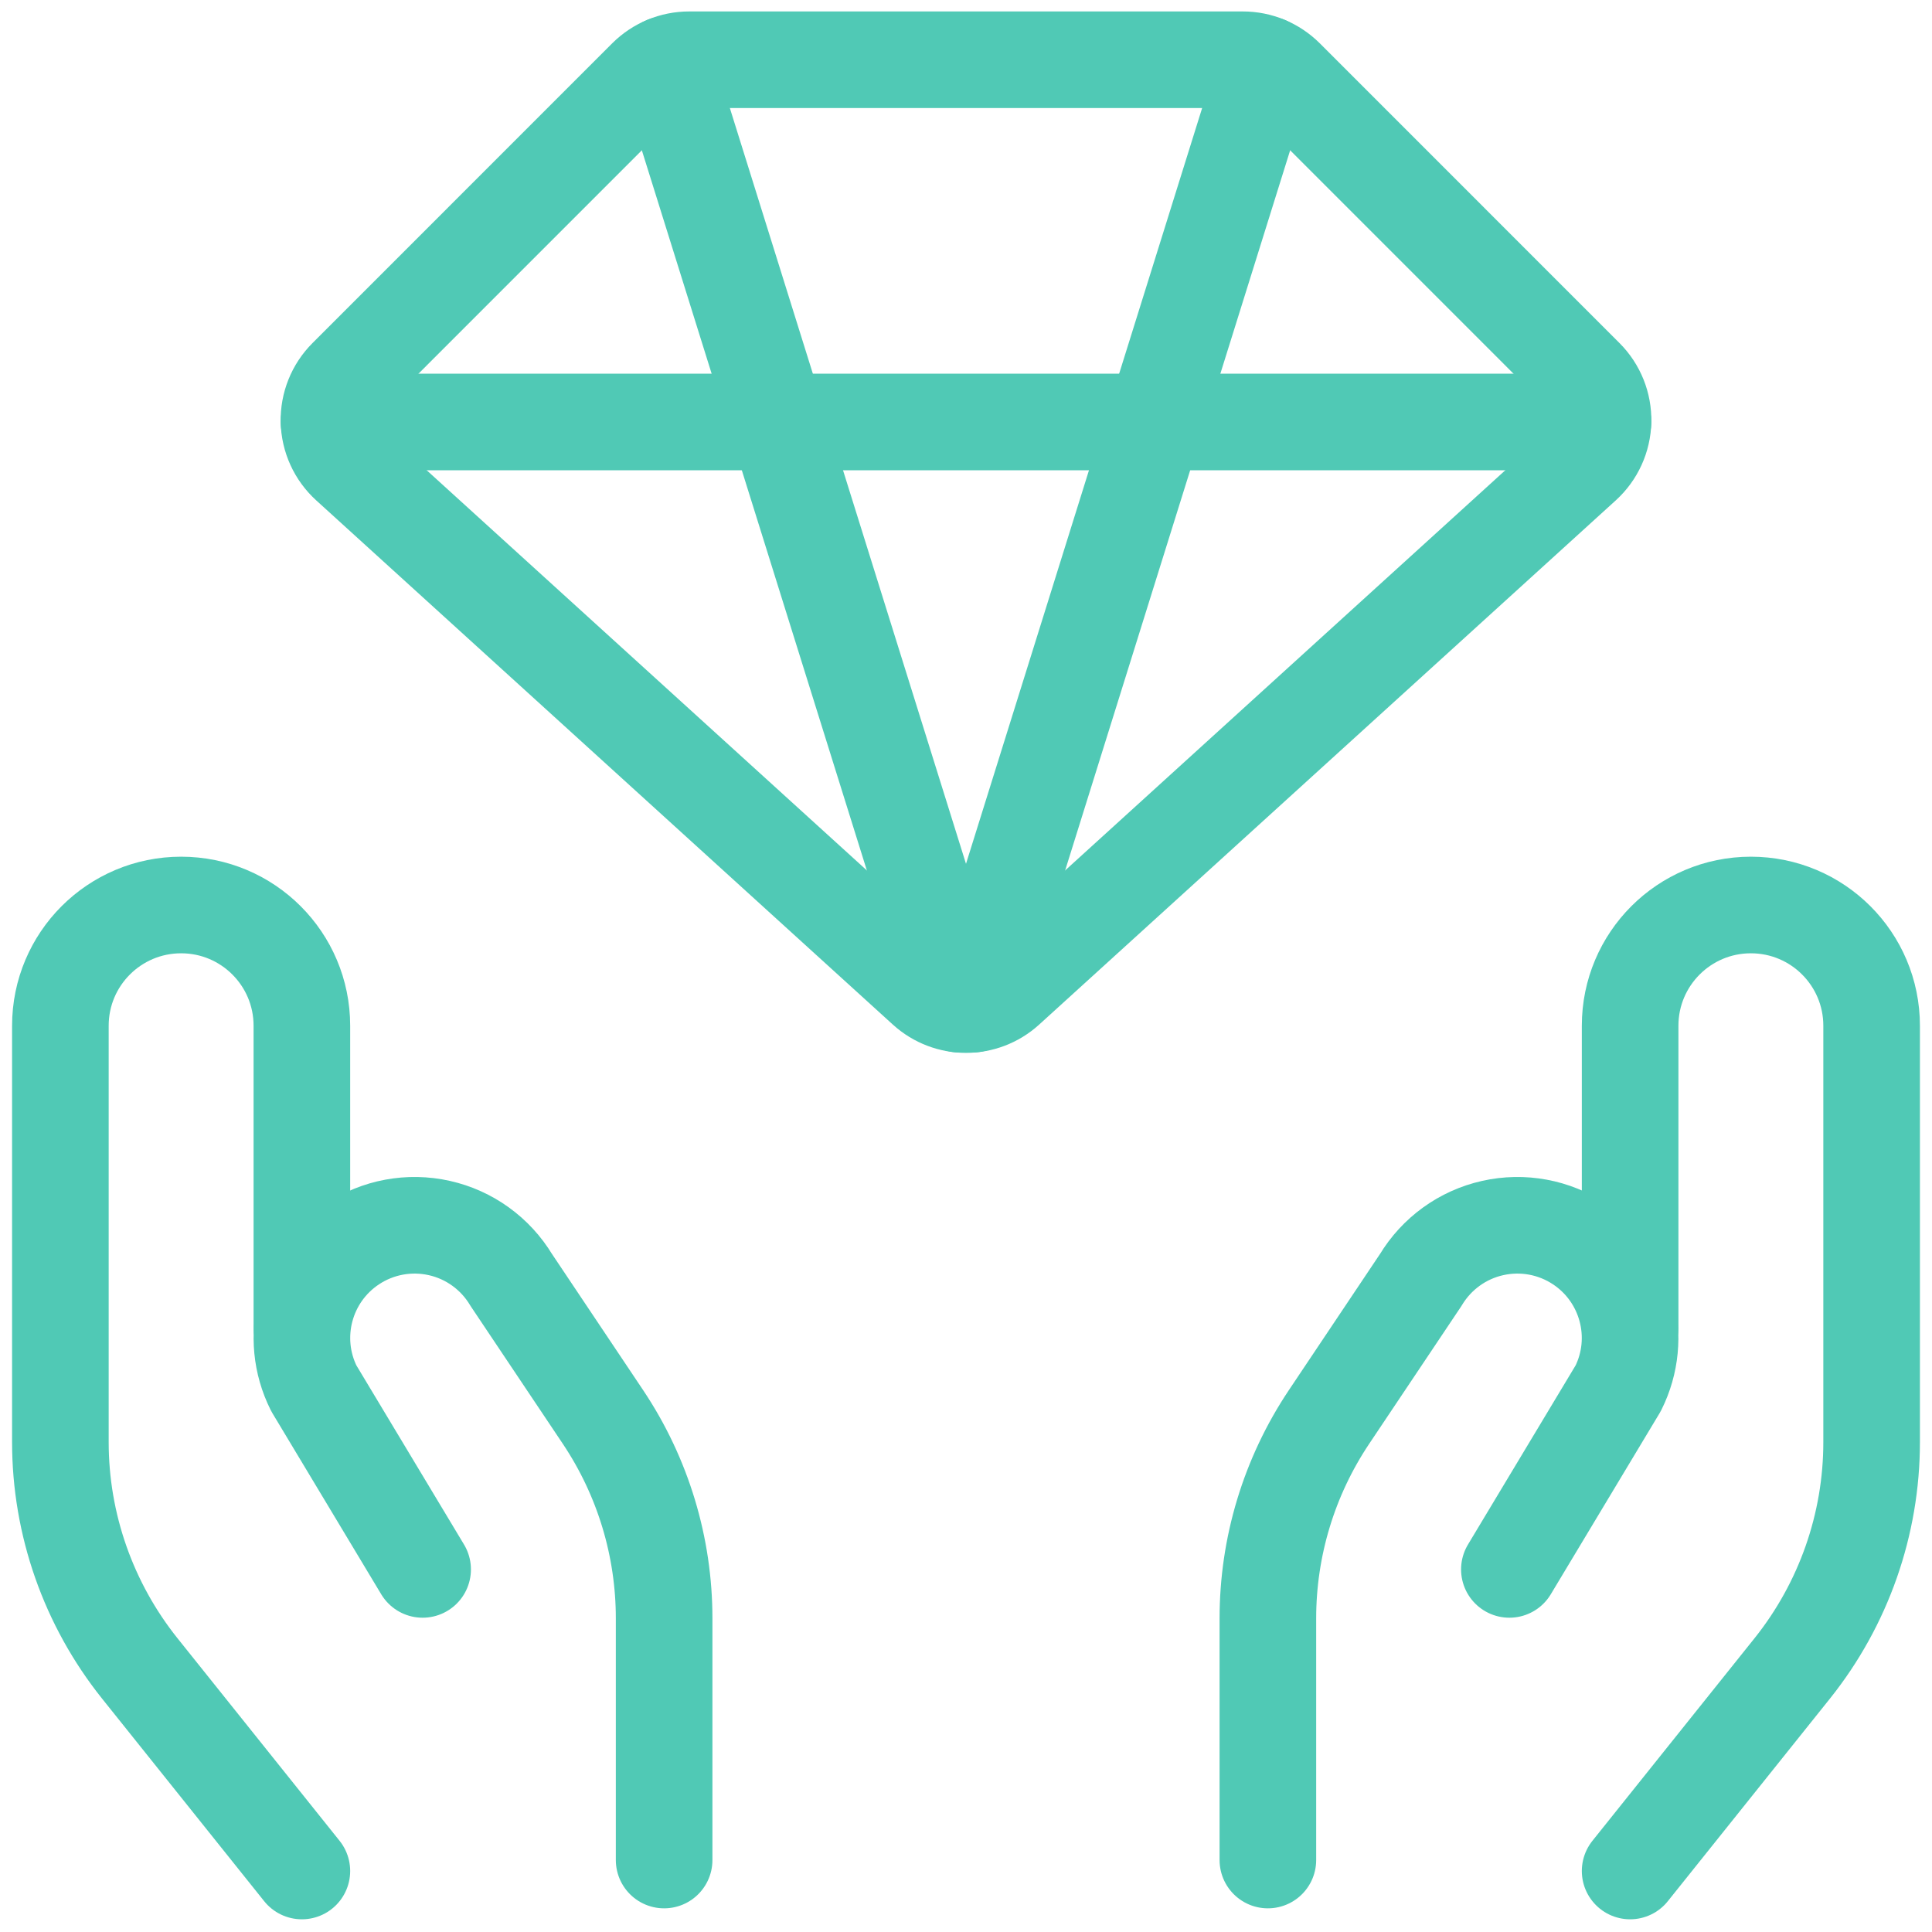 <svg width="40" height="40" viewBox="0 0 40 40" fill="none" xmlns="http://www.w3.org/2000/svg">
<path d="M6.812 8.737H33.188" stroke="#50C9B5" stroke-width="2" stroke-linecap="round" stroke-linejoin="round"/>
<path fill-rule="evenodd" clip-rule="evenodd" d="M14.268 1.237H25.732C26.064 1.237 26.381 1.369 26.617 1.603L32.823 7.81C33.065 8.052 33.197 8.382 33.189 8.724C33.181 9.066 33.033 9.39 32.78 9.62L20.842 20.473C20.364 20.907 19.636 20.907 19.158 20.473L7.22 9.62C6.967 9.39 6.819 9.066 6.811 8.724C6.803 8.382 6.935 8.052 7.177 7.81L13.383 1.603C13.618 1.369 13.937 1.237 14.268 1.237Z" stroke="#50C9B5" stroke-width="2" stroke-linecap="round" stroke-linejoin="round"/>
<path d="M13.782 1.337L19.86 20.79" stroke="#50C9B5" stroke-width="2" stroke-linecap="round" stroke-linejoin="round"/>
<path d="M26.218 1.337L20.14 20.79" stroke="#50C9B5" stroke-width="2" stroke-linecap="round" stroke-linejoin="round"/>
<path d="M6.25 38.737L2.893 34.542C1.83 33.212 1.25 31.56 1.25 29.857V21.237C1.25 19.856 2.369 18.737 3.75 18.737V18.737C5.131 18.737 6.25 19.856 6.25 21.237V27.487" stroke="#50C9B5" stroke-width="2" stroke-linecap="round" stroke-linejoin="round"/>
<path d="M13.75 38.51V33.51C13.751 32.027 13.312 30.577 12.488 29.343L10.585 26.5C10.256 25.953 9.718 25.564 9.096 25.425C8.473 25.285 7.821 25.406 7.29 25.76V25.76C6.311 26.412 5.971 27.691 6.497 28.743L8.75 32.493" stroke="#50C9B5" stroke-width="2" stroke-linecap="round" stroke-linejoin="round"/>
<path d="M33.75 38.737L37.107 34.542C38.17 33.212 38.75 31.56 38.75 29.857V21.237C38.75 19.856 37.631 18.737 36.25 18.737V18.737C34.869 18.737 33.75 19.856 33.75 21.237V27.487" stroke="#50C9B5" stroke-width="2" stroke-linecap="round" stroke-linejoin="round"/>
<path d="M26.25 38.51V33.51C26.249 32.027 26.688 30.577 27.512 29.343L29.415 26.5C29.744 25.953 30.282 25.564 30.904 25.425C31.527 25.285 32.179 25.406 32.71 25.76V25.76C33.688 26.412 34.029 27.691 33.503 28.743L31.25 32.493" stroke="#50C9B5" stroke-width="2" stroke-linecap="round" stroke-linejoin="round"/>
</svg>
